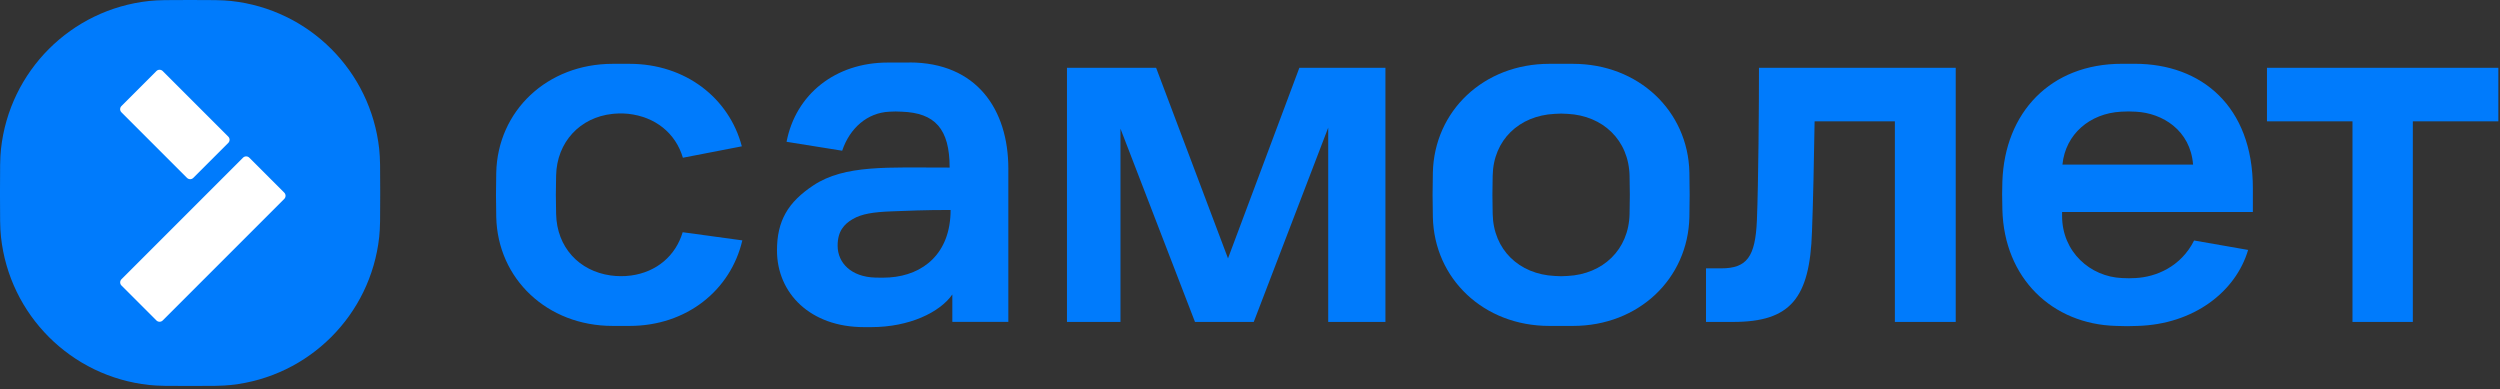 <svg width="707" height="110" viewBox="0 0 707 110" fill="none" xmlns="http://www.w3.org/2000/svg">
<rect x="0" y="0" width="707" height="110" fill="#333333" stroke="none"/>
<g clip-path="url(#clip0_39_25)">
<path d="M0 53.76C0 47.71 0 44.68 0.28 42.14C2.67 20.09 20.09 2.67 42.14 0.28C44.69 0 47.71 0 53.76 0C59.81 0 62.84 0 65.38 0.28C87.43 2.68 104.84 20.09 107.24 42.14C107.52 44.69 107.52 47.71 107.52 53.76V55.39C107.52 61.44 107.52 64.47 107.24 67.01C104.84 89.06 87.43 106.47 65.38 108.87C62.83 109.15 59.81 109.15 53.76 109.15C47.71 109.15 44.68 109.15 42.14 108.87C20.09 106.48 2.67 89.07 0.28 67.02C0 64.47 0 61.45 0 55.4V53.77V53.76Z" fill="#007BFC"/>
<path fill-rule="evenodd" clip-rule="evenodd" d="M34.36 78.96C33.86 79.46 33.86 80.26 34.36 80.75L44.23 90.62C44.73 91.12 45.53 91.12 46.02 90.62L80.38 56.26C80.88 55.76 80.88 54.96 80.38 54.47L70.51 44.6C70.01 44.1 69.21 44.1 68.72 44.6L34.36 78.96ZM46.02 20.1C45.52 19.6 44.72 19.6 44.23 20.1L34.35 29.98C33.85 30.48 33.85 31.28 34.35 31.77L52.88 50.3C53.38 50.8 54.18 50.8 54.67 50.3L64.55 40.42C65.05 39.92 65.05 39.12 64.55 38.63L46.02 20.1Z" fill="white"/>
<path d="M301.73 19.17H326.95L347.28 73.07L367.46 19.17H391.8V91.04H375.62V36.1L354.56 91.04H337.94L316.87 36.39V91.04H301.74V19.17H301.73Z" fill="#007BFC"/>
<path d="M497.44 19.17H553.08V91.04H535.87V34.32H513.17C513.02 44.42 512.73 57.93 512.43 65.5C511.83 84.36 506.35 91.04 490.17 91.04H482.46V75.89H486.76C494.03 75.89 496.4 72.62 496.85 62.38C497.29 51.39 497.44 29.56 497.44 19.17Z" fill="#007BFC"/>
<path d="M641.1 19.17H706.53V34.32H682.35V91.04H665.28V34.32H641.1V19.17Z" fill="#007BFC"/>
<path d="M247.52 78.5C240.78 78.31 236.88 74.41 236.88 69.47C236.88 65.38 238.72 63.38 241.15 61.96C243.7 60.47 247.02 59.96 252.17 59.77C257.12 59.59 261.15 59.38 268.83 59.38C268.83 71.65 261.12 77.81 251.55 78.46C250.04 78.56 249.11 78.54 247.53 78.5H247.52ZM257.19 17.69H251.03C236.23 17.69 225.01 26.7 222.44 40.1L238.17 42.62C240.32 36.23 245.26 31.88 251.51 31.59C253.53 31.49 253.05 31.52 255.07 31.59C264.36 31.93 268.56 36.38 268.56 47.39C250.95 47.39 238.92 46.56 230.06 52.4C222.83 57.17 219.73 62.46 219.73 70.82C219.73 82.92 229.14 92.51 244.32 92.51C246.7 92.51 245.73 92.51 246.41 92.51C257.14 92.51 265.8 88.33 269.32 83.28V91.02H285.16V47.7C285.16 30.99 276.22 17.66 257.17 17.66L257.19 17.69Z" fill="#007BFC"/>
<path d="M599.79 31.59C601.59 31.49 602.23 31.49 604.04 31.59C611.54 31.97 619.44 36.84 620.2 46.54H583.26C584.12 37.89 591.06 32.07 599.8 31.59H599.79ZM637.11 59.96V53.23C637.11 30.04 622.55 18.04 603.75 18.04H600.07C579.84 18.04 566.94 31.84 566.27 51.32C566.18 54.17 566.18 55.36 566.27 59.26C566.75 78.65 580.32 91.7 598.46 92.17C601.78 92.27 601.36 92.26 604.49 92.17C620.28 91.73 632.24 82.6 635.77 70.68L620.49 68.01C616.76 75.48 609.63 78.35 603.94 78.63C602.14 78.73 601.88 78.7 600.08 78.63C591.15 78.26 583.16 71.26 583.16 61.09V59.95H637.11V59.96Z" fill="#007BFC"/>
<path d="M460.84 60.49C460.64 70.65 453.26 77.54 443.33 78.04C441.42 78.14 441.54 78.14 439.64 78.04C429.61 77.54 422.33 70.64 422.13 60.49C422.03 56.27 422.03 53.87 422.13 49.65C422.33 39.59 429.61 32.7 439.64 32.2C441.55 32.1 441.43 32.1 443.33 32.2C453.26 32.7 460.64 39.6 460.84 49.75C460.94 53.97 460.94 56.27 460.84 60.49ZM477.76 48.76C477.38 31.37 463.36 18.05 444.84 18.05H438.13C419.6 18.05 405.59 31.37 405.21 48.85C405.11 53.7 405.11 56.52 405.21 61.37C405.59 78.86 419.61 92.17 438.13 92.17H444.84C463.37 92.17 477.38 78.85 477.76 61.37C477.86 56.52 477.86 53.61 477.76 48.76Z" fill="#007BFC"/>
<path d="M193.06 65.68C191.06 72.34 185.71 76.91 178.51 77.91C176.44 78.2 174.38 78.13 172.71 77.9C163.76 76.65 157.46 69.93 157.27 60.49C157.17 56.27 157.17 53.87 157.27 49.65C157.46 40.14 164.07 33.18 173.18 32.21C173.71 32.15 175.69 31.97 177.61 32.18C185.28 33.01 191.05 37.61 193.12 44.61L209.79 41.38C206.21 27.74 193.85 18.05 178.05 18.05H173.26C154.73 18.05 140.72 31.37 140.34 48.85C140.24 53.7 140.24 56.52 140.34 61.37C140.73 78.86 154.74 92.17 173.26 92.17H178.05C194.15 92.17 206.63 82.1 209.93 67.98L193.05 65.67H193.06V65.68Z" fill="#007BFC"/>
</g>
<defs>
<clipPath id="clip0_39_25">
<rect width="706.53" height="109.15" fill="white"/>
</clipPath>
</defs>
</svg>
